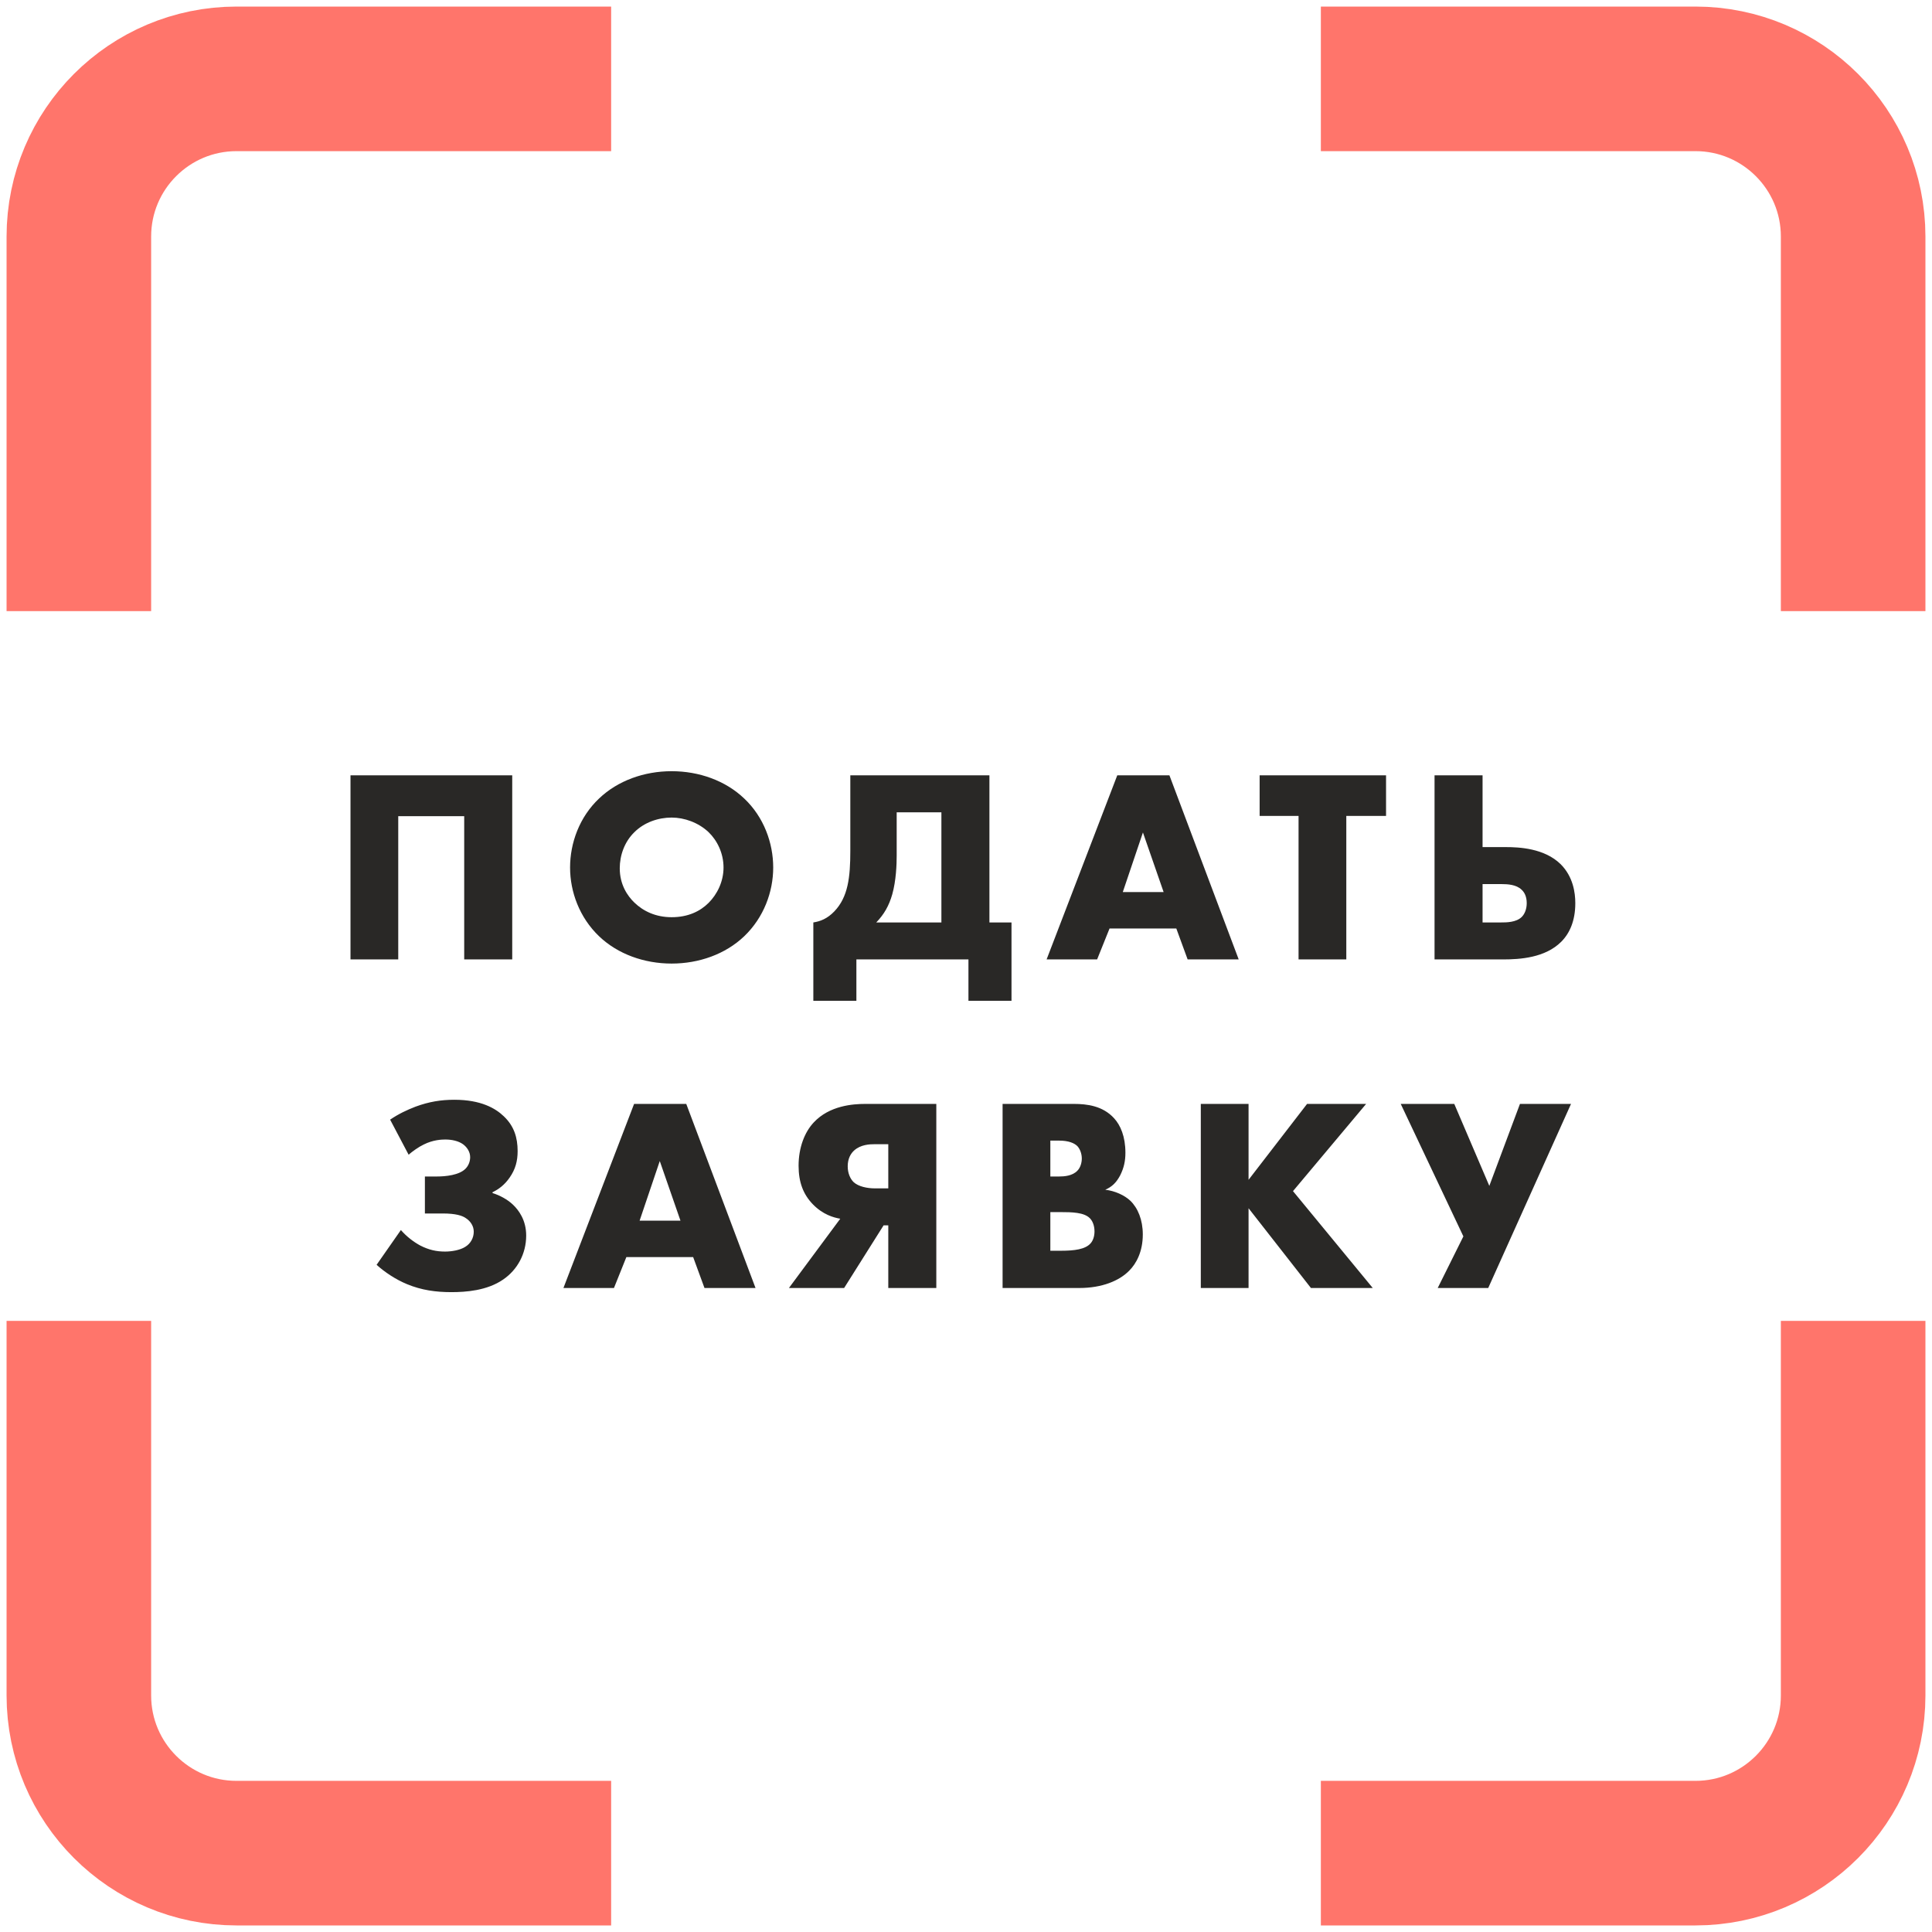 <?xml version="1.0" encoding="UTF-8"?> <svg xmlns="http://www.w3.org/2000/svg" width="147" height="147" viewBox="0 0 147 147" fill="none"> <path d="M38.974 73V58.993H26.668V73H30.301V62.101H35.32V73H38.974ZM58.831 66.007C58.831 64.138 58.117 62.164 56.626 60.757C55.198 59.392 53.182 58.678 51.103 58.678C49.024 58.678 47.008 59.392 45.58 60.757C44.089 62.164 43.375 64.138 43.375 66.007C43.375 67.855 44.089 69.808 45.58 71.236C47.008 72.601 49.024 73.315 51.103 73.315C53.182 73.315 55.198 72.601 56.626 71.236C58.117 69.808 58.831 67.855 58.831 66.007ZM51.103 62.206C52.069 62.206 53.14 62.584 53.917 63.319C54.568 63.949 55.051 64.915 55.051 66.007C55.051 67.078 54.568 68.044 53.917 68.695C53.266 69.346 52.342 69.787 51.103 69.787C49.885 69.787 48.94 69.325 48.268 68.674C47.743 68.17 47.155 67.309 47.155 66.07C47.155 65.083 47.512 64.054 48.268 63.319C49.024 62.563 50.095 62.206 51.103 62.206ZM64.698 58.993V64.747C64.698 66.742 64.53 68.254 63.48 69.346C62.955 69.892 62.43 70.102 61.884 70.186V76.15H65.16V73H73.686V76.15H76.962V70.186H75.282V58.993H64.698ZM68.226 61.807H71.628V70.186H66.672C67.26 69.577 67.638 68.926 67.89 68.044C68.184 66.994 68.226 65.776 68.226 65.104V61.807ZM90.364 73H94.249L88.978 58.993H85.009L79.633 73H83.476L84.421 70.648H89.503L90.364 73ZM85.429 67.876L86.962 63.34L88.537 67.876H85.429ZM105.46 62.08V58.993H95.842V62.08H98.803V73H102.436V62.08H105.46ZM109.15 73H114.358C115.66 73 117.571 72.874 118.789 71.656C119.419 71.026 119.86 70.081 119.86 68.716C119.86 67.918 119.692 66.7 118.747 65.755C117.508 64.537 115.576 64.453 114.568 64.453H112.804V58.993H109.15V73ZM112.804 70.186V67.267H114.211C114.736 67.267 115.366 67.309 115.765 67.687C115.975 67.876 116.164 68.191 116.164 68.716C116.164 69.157 116.017 69.535 115.786 69.766C115.366 70.186 114.61 70.186 114.211 70.186H112.804ZM31.09 87.857C31.384 87.605 31.846 87.269 32.245 87.08C32.959 86.723 33.61 86.702 33.883 86.702C34.366 86.702 34.87 86.807 35.227 87.059C35.542 87.29 35.773 87.647 35.773 88.046C35.773 88.34 35.668 88.676 35.416 88.928C34.933 89.411 33.925 89.516 33.232 89.516H32.329V92.33H33.694C34.681 92.33 35.164 92.498 35.416 92.666C35.815 92.918 36.046 93.296 36.046 93.716C36.046 94.178 35.815 94.619 35.395 94.871C34.996 95.123 34.366 95.228 33.862 95.228C33.211 95.228 32.623 95.102 31.972 94.766C31.468 94.493 30.943 94.094 30.502 93.59L28.654 96.236C29.284 96.803 30.103 97.349 30.964 97.706C32.077 98.168 33.169 98.315 34.345 98.315C35.416 98.315 37.054 98.21 38.293 97.349C39.364 96.614 40.036 95.396 40.036 94.01C40.036 92.834 39.469 92.078 39.028 91.658C38.608 91.259 38.02 90.944 37.474 90.776V90.713C37.957 90.482 38.398 90.146 38.776 89.6C39.217 88.97 39.385 88.34 39.385 87.584C39.385 86.555 39.112 85.673 38.335 84.938C37.705 84.329 36.592 83.678 34.576 83.678C33.547 83.678 32.644 83.825 31.615 84.203C30.964 84.455 30.334 84.749 29.683 85.19L31.09 87.857ZM53.602 98H57.486L52.215 83.993H48.246L42.87 98H46.714L47.658 95.648H52.74L53.602 98ZM48.666 92.876L50.2 88.34L51.775 92.876H48.666ZM60.027 98H64.227L67.23 93.233H67.587V98H71.241V83.993H65.844C64.899 83.993 63.114 84.119 61.917 85.4C61.224 86.135 60.762 87.311 60.762 88.697C60.762 89.957 61.119 90.881 61.854 91.637C62.61 92.414 63.429 92.645 63.933 92.729L60.027 98ZM67.587 90.419H66.558C66.012 90.419 65.319 90.293 64.941 89.936C64.689 89.684 64.5 89.264 64.5 88.739C64.5 88.13 64.752 87.752 64.983 87.542C65.487 87.08 66.18 87.059 66.558 87.059H67.587V90.419ZM82.122 98C83.844 98 85.167 97.454 85.923 96.677C86.448 96.152 86.952 95.249 86.952 93.926C86.952 92.813 86.574 91.91 86.007 91.364C85.566 90.944 84.831 90.608 84.096 90.524C84.621 90.293 84.936 89.978 85.23 89.432C85.524 88.844 85.629 88.319 85.629 87.71C85.629 86.471 85.251 85.61 84.768 85.085C83.907 84.14 82.71 83.993 81.702 83.993H76.284V98H82.122ZM79.917 86.786H80.589C81.303 86.786 81.744 86.975 81.975 87.206C82.185 87.437 82.311 87.794 82.311 88.151C82.311 88.466 82.206 88.844 81.975 89.075C81.597 89.474 80.967 89.516 80.589 89.516H79.917V86.786ZM79.917 92.225H80.673C81.576 92.225 82.479 92.246 82.92 92.687C83.13 92.897 83.277 93.254 83.277 93.695C83.277 94.094 83.151 94.409 82.983 94.598C82.584 95.06 81.744 95.165 80.736 95.165H79.917V92.225ZM94.999 83.993H91.366V98H94.999V91.931L99.745 98H104.449L98.38 90.629L103.945 83.993H99.451L94.999 89.768V83.993ZM106.577 83.993L111.344 94.073L109.391 98H113.234L119.534 83.993H115.649L113.318 90.23L110.651 83.993H106.577Z" fill="#292826"></path> <path d="M6 46.5V18C6 11.373 11.373 6 18 6H46.5" stroke="#FF756B" stroke-width="11"></path> <path d="M46.5 141L18 141C11.373 141 6 135.627 6 129L6 100.5" stroke="#FF756B" stroke-width="11"></path> <path d="M141 100.5L141 129C141 135.627 135.627 141 129 141L100.5 141" stroke="#FF756B" stroke-width="11"></path> <path d="M100.5 6L129 6C135.627 6 141 11.373 141 18L141 46.5" stroke="#FF756B" stroke-width="11"></path> </svg> 